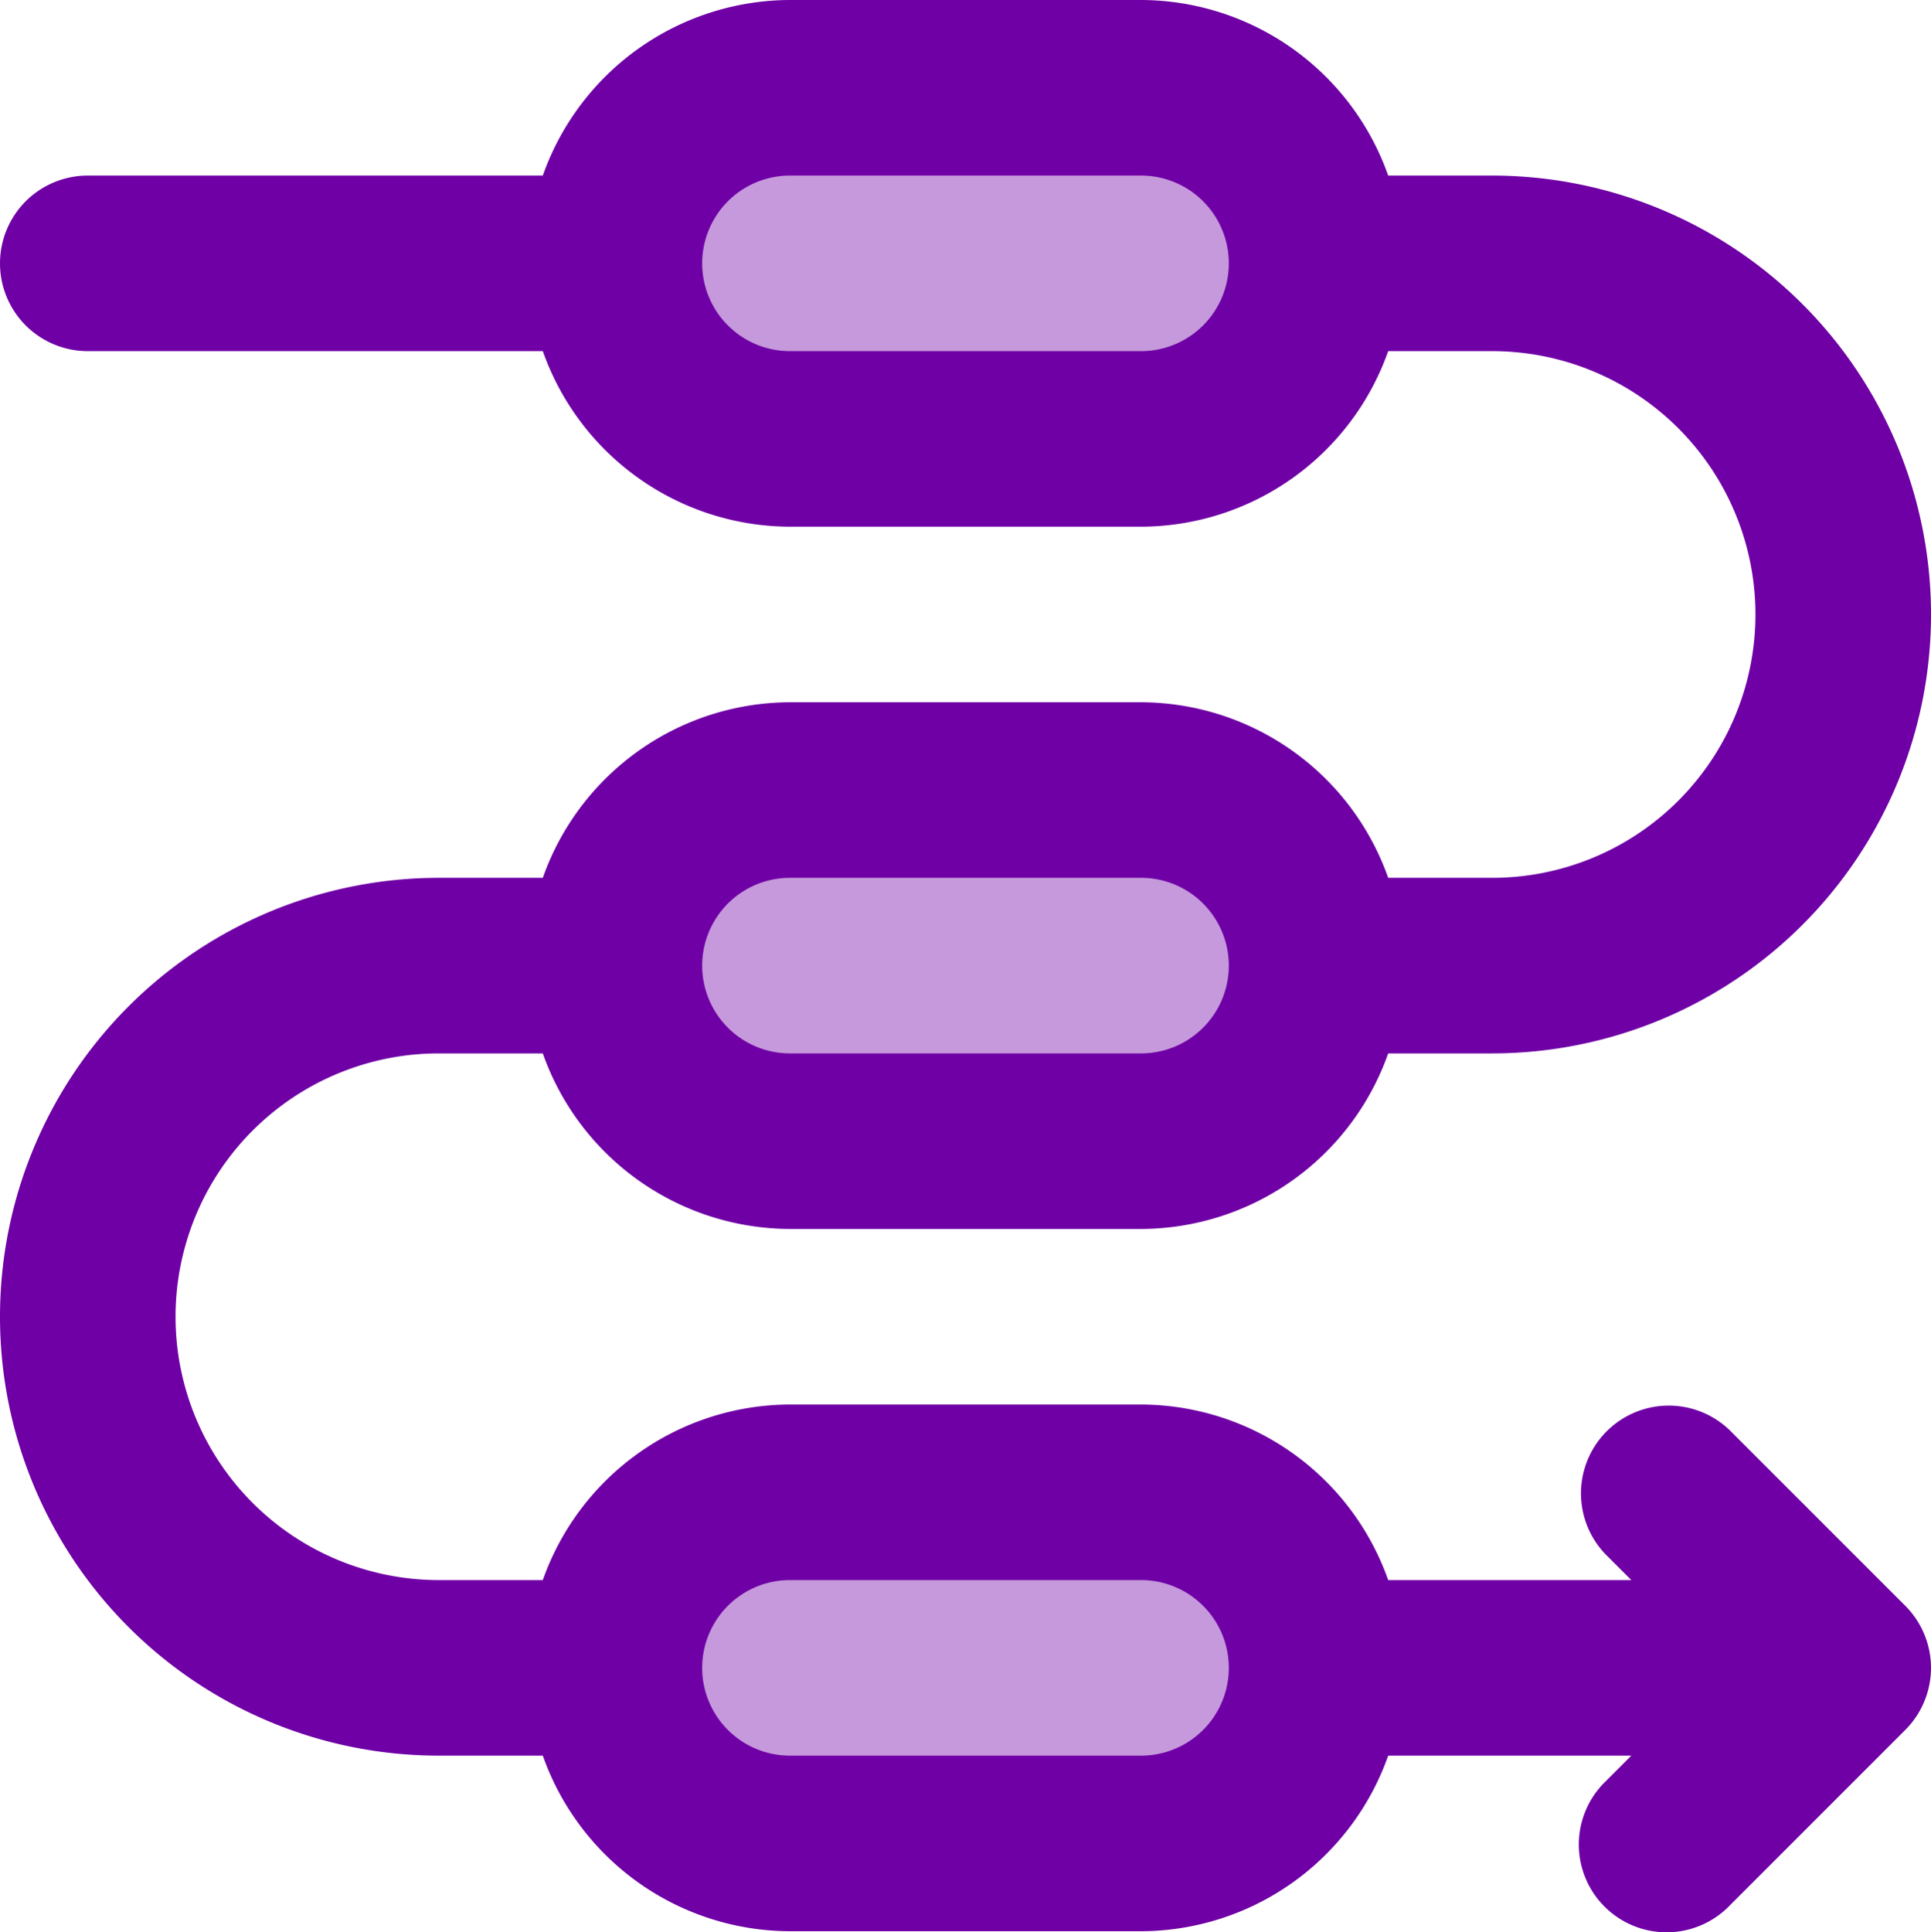 <svg xmlns="http://www.w3.org/2000/svg" viewBox="1 1 22 22.012"><g><linearGradient id="a" x1="14.414" x2="9.586" y1="6.414" y2="1.586" gradientUnits="userSpaceOnUse"><stop stop-opacity="1" stop-color="#c599db" offset="0"></stop><stop stop-opacity="1" stop-color="#c599db" offset="0.117"></stop><stop stop-opacity="1" stop-color="#c599db" offset="0.503"></stop><stop stop-opacity="1" stop-color="#c599db" offset="0.811"></stop><stop stop-opacity="1" stop-color="#c599db" offset="1"></stop></linearGradient><linearGradient href="#a" id="b" x1="14.414" x2="9.586" y1="14.414" y2="9.586"></linearGradient><linearGradient href="#a" id="c" x1="14.414" x2="9.586" y1="22.414" y2="17.586"></linearGradient><g data-name="Layer 6"><rect width="8" height="4" x="8" y="2" fill="url(#a)" rx="2" opacity="1" data-original="url(#a)" class=""></rect><rect width="8" height="4" x="8" y="10" fill="url(#b)" rx="2" opacity="1" data-original="url(#b)"></rect><rect width="8" height="4" x="8" y="18" fill="url(#c)" rx="2" opacity="1" data-original="url(#c)" class=""></rect></g><path fill="#6f00a6" d="M20.707 17.293a1 1 0 0 0-1.414 1.414l.293.293h-2.77A2.995 2.995 0 0 0 14 17h-4a2.995 2.995 0 0 0-2.816 2H6a3 3 0 0 1 0-6h1.184A2.995 2.995 0 0 0 10 15h4a2.995 2.995 0 0 0 2.816-2H18a5 5 0 0 0 0-10h-1.184A2.995 2.995 0 0 0 14 1h-4a2.995 2.995 0 0 0-2.816 2H2a1 1 0 0 0 0 2h5.184A2.995 2.995 0 0 0 10 7h4a2.995 2.995 0 0 0 2.816-2H18a3 3 0 0 1 0 6h-1.184A2.995 2.995 0 0 0 14 9h-4a2.995 2.995 0 0 0-2.816 2H6a5 5 0 0 0 0 10h1.184A2.995 2.995 0 0 0 10 23h4a2.995 2.995 0 0 0 2.816-2h2.77l-.293.293a1 1 0 1 0 1.414 1.414l2-2a1 1 0 0 0 0-1.414zM14 5h-4a1 1 0 0 1 0-2h4a1 1 0 0 1 0 2zm-4 6h4a1 1 0 0 1 0 2h-4a1 1 0 0 1 0-2zm4 10h-4a1 1 0 0 1 0-2h4a1 1 0 0 1 0 2z" opacity="1" data-original="#212529" class=""></path></g></svg>